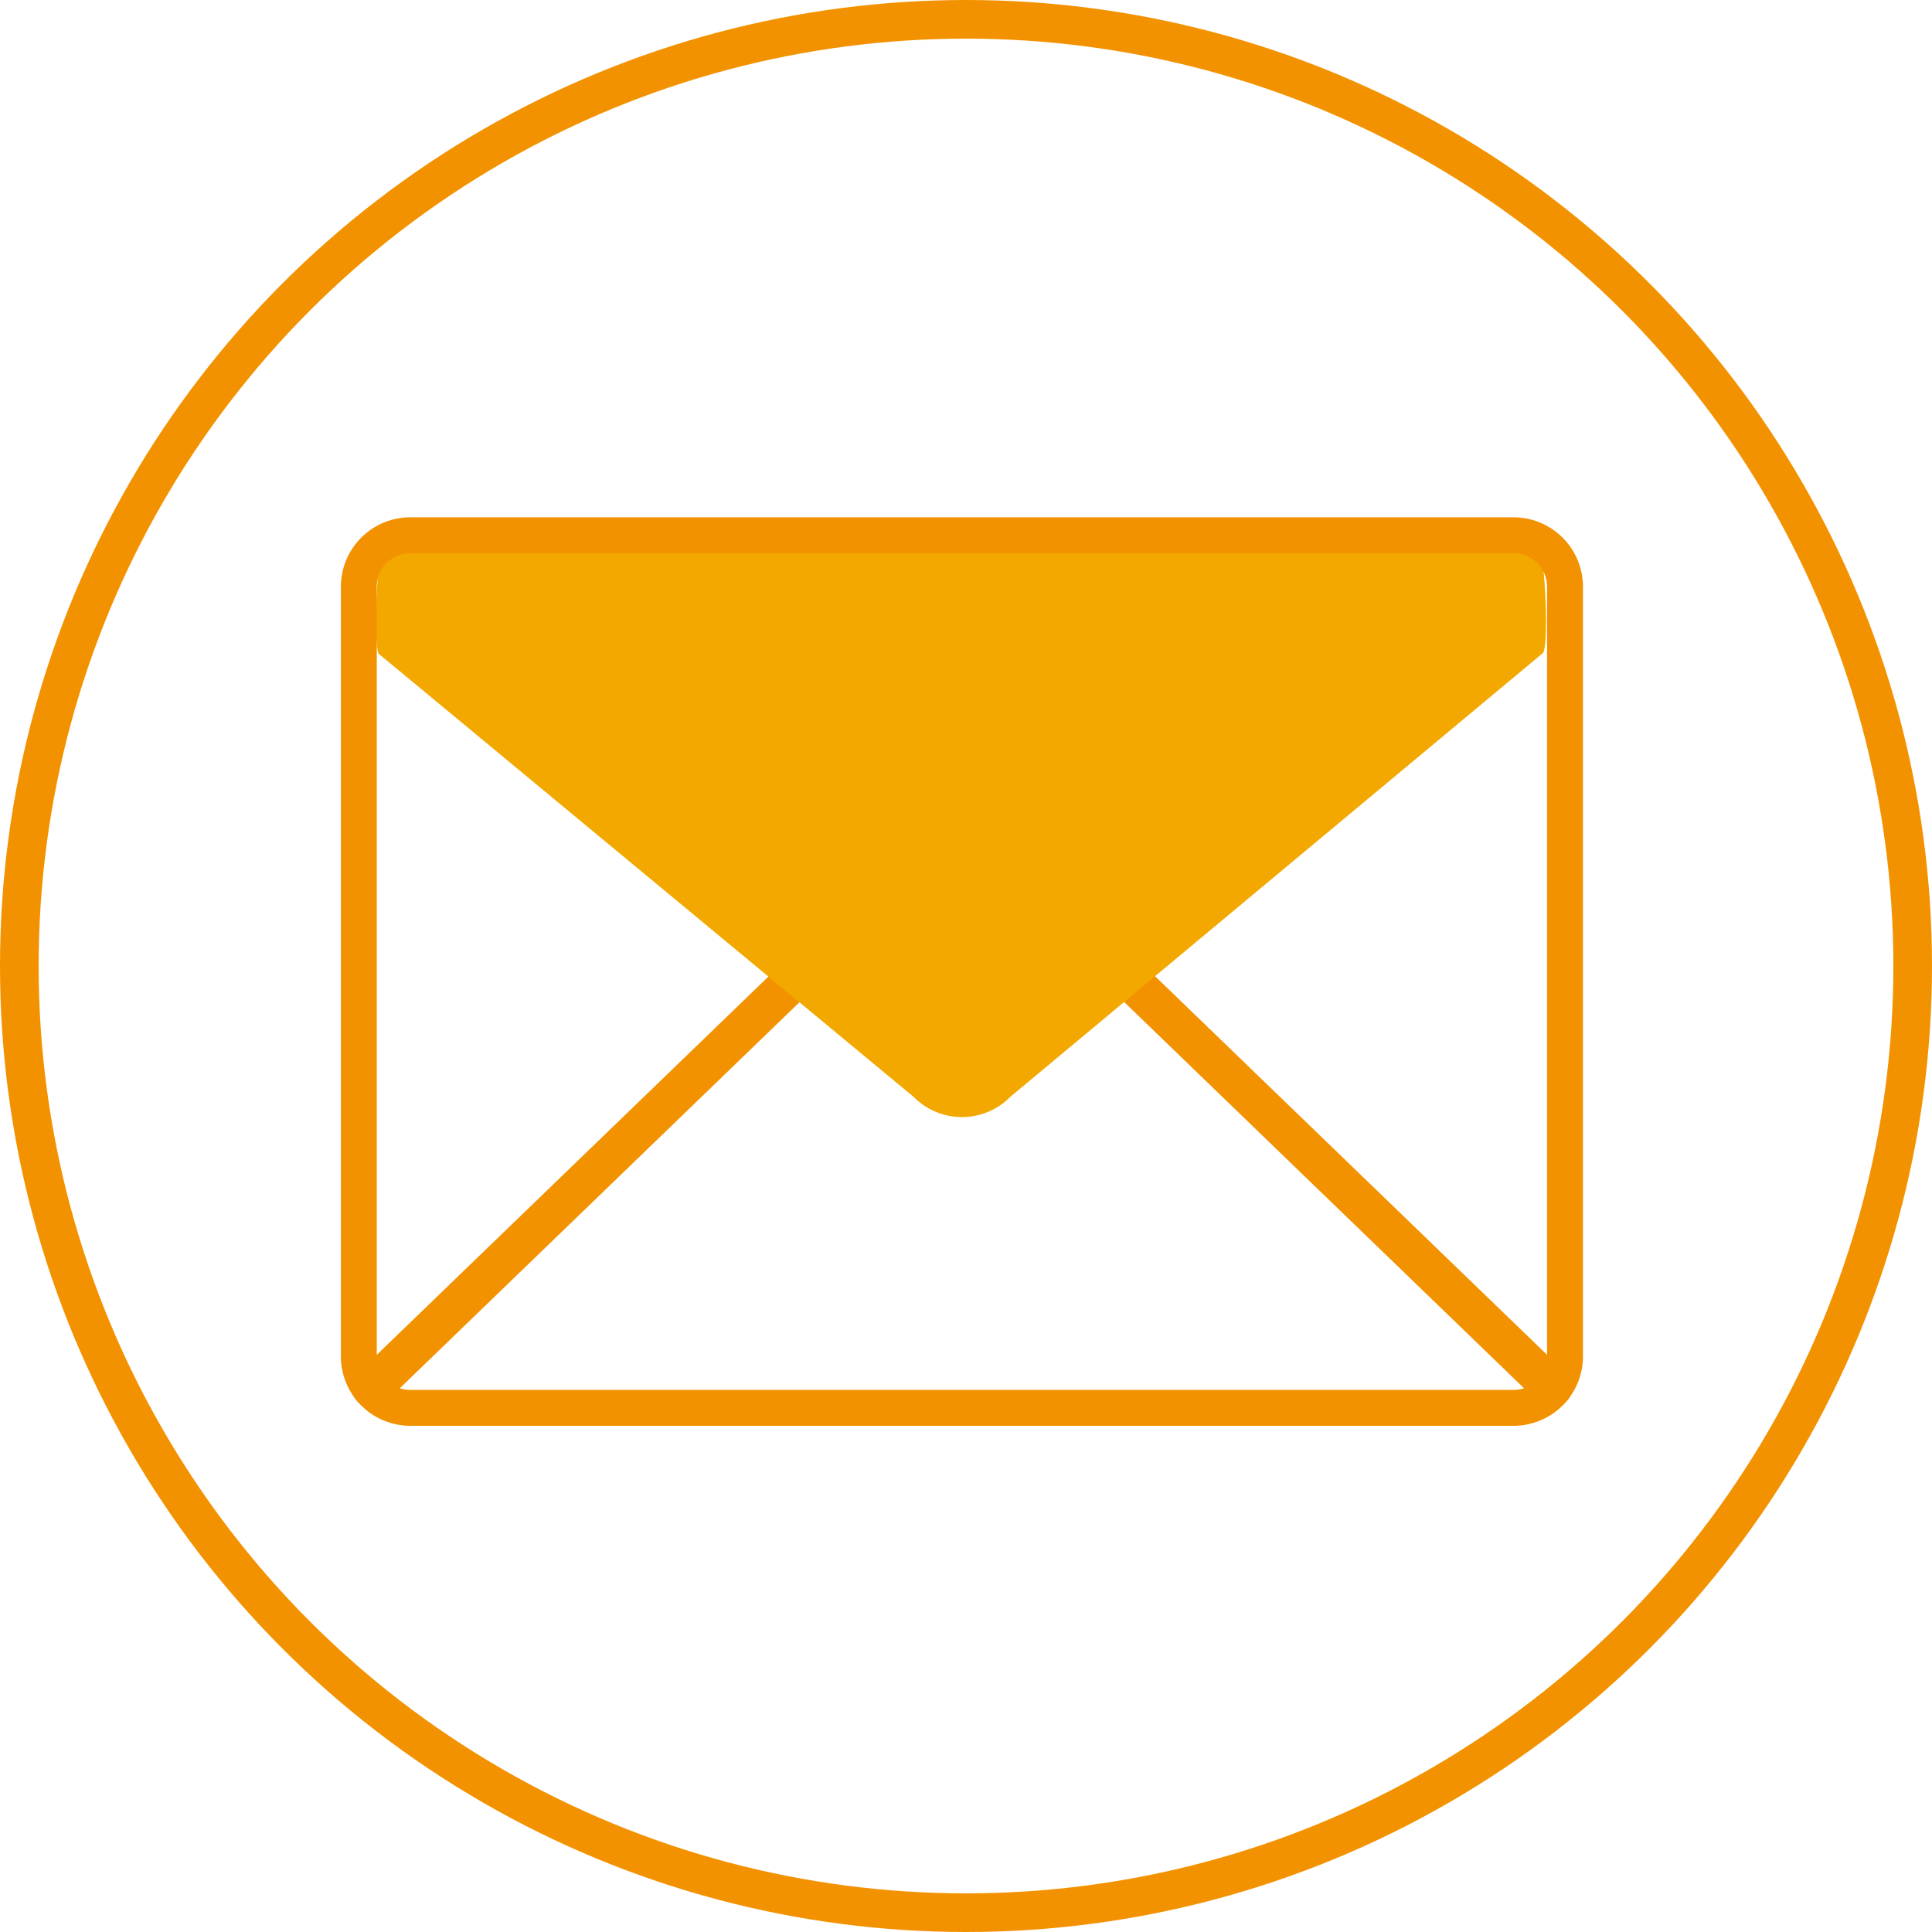 <svg xmlns="http://www.w3.org/2000/svg" width="200" height="200" viewBox="0 0 200 200"><g transform="translate(-1275 -1593)"><g transform="translate(1274.578 1593.578)"><g transform="translate(97.736 81.792)"><path d="M423.952,1021.752a2.065,2.065,0,0,1-1.44-.582l-61.282-59.188A2.073,2.073,0,0,1,364.11,959l61.282,59.188a2.073,2.073,0,0,1-1.44,3.564Z" transform="translate(-360.597 -958.418)" fill="#f39200"/></g><g transform="translate(36.836 81.792)"><path d="M252.825,1021.752a2.073,2.073,0,0,1-1.44-3.564L312.667,959a2.073,2.073,0,1,1,2.88,2.982l-61.282,59.188A2.065,2.065,0,0,1,252.825,1021.752Z" transform="translate(-250.752 -958.418)" fill="#f39200"/></g><path d="M310.475,967.972l-55.33-45.831c-.609-.62-.173-12.188.694-12.188H374.857c.98,0,1.474,11.393.785,12.1l-55.115,45.924A7.035,7.035,0,0,1,310.475,967.972Z" transform="translate(-215.502 -855.026)" fill="#f3a800"/><g transform="translate(35.71 52.979)"><path d="M370.474,1000.665H256.259a7.19,7.19,0,0,1-7.182-7.183V913.8a7.19,7.19,0,0,1,7.182-7.183H370.474a7.191,7.191,0,0,1,7.183,7.183v79.677A7.191,7.191,0,0,1,370.474,1000.665ZM256.259,910.339a3.47,3.47,0,0,0-3.466,3.466v79.677a3.47,3.47,0,0,0,3.466,3.466H370.474a3.47,3.47,0,0,0,3.466-3.466V913.8a3.47,3.47,0,0,0-3.466-3.466Z" transform="translate(-249.077 -906.622)" fill="#f39200"/></g></g><g transform="translate(1275 1593)" fill="none" stroke="#f39200" stroke-width="4"><circle cx="100" cy="100" r="100" stroke="none"/><circle cx="100" cy="100" r="98" fill="none"/></g></g></svg>